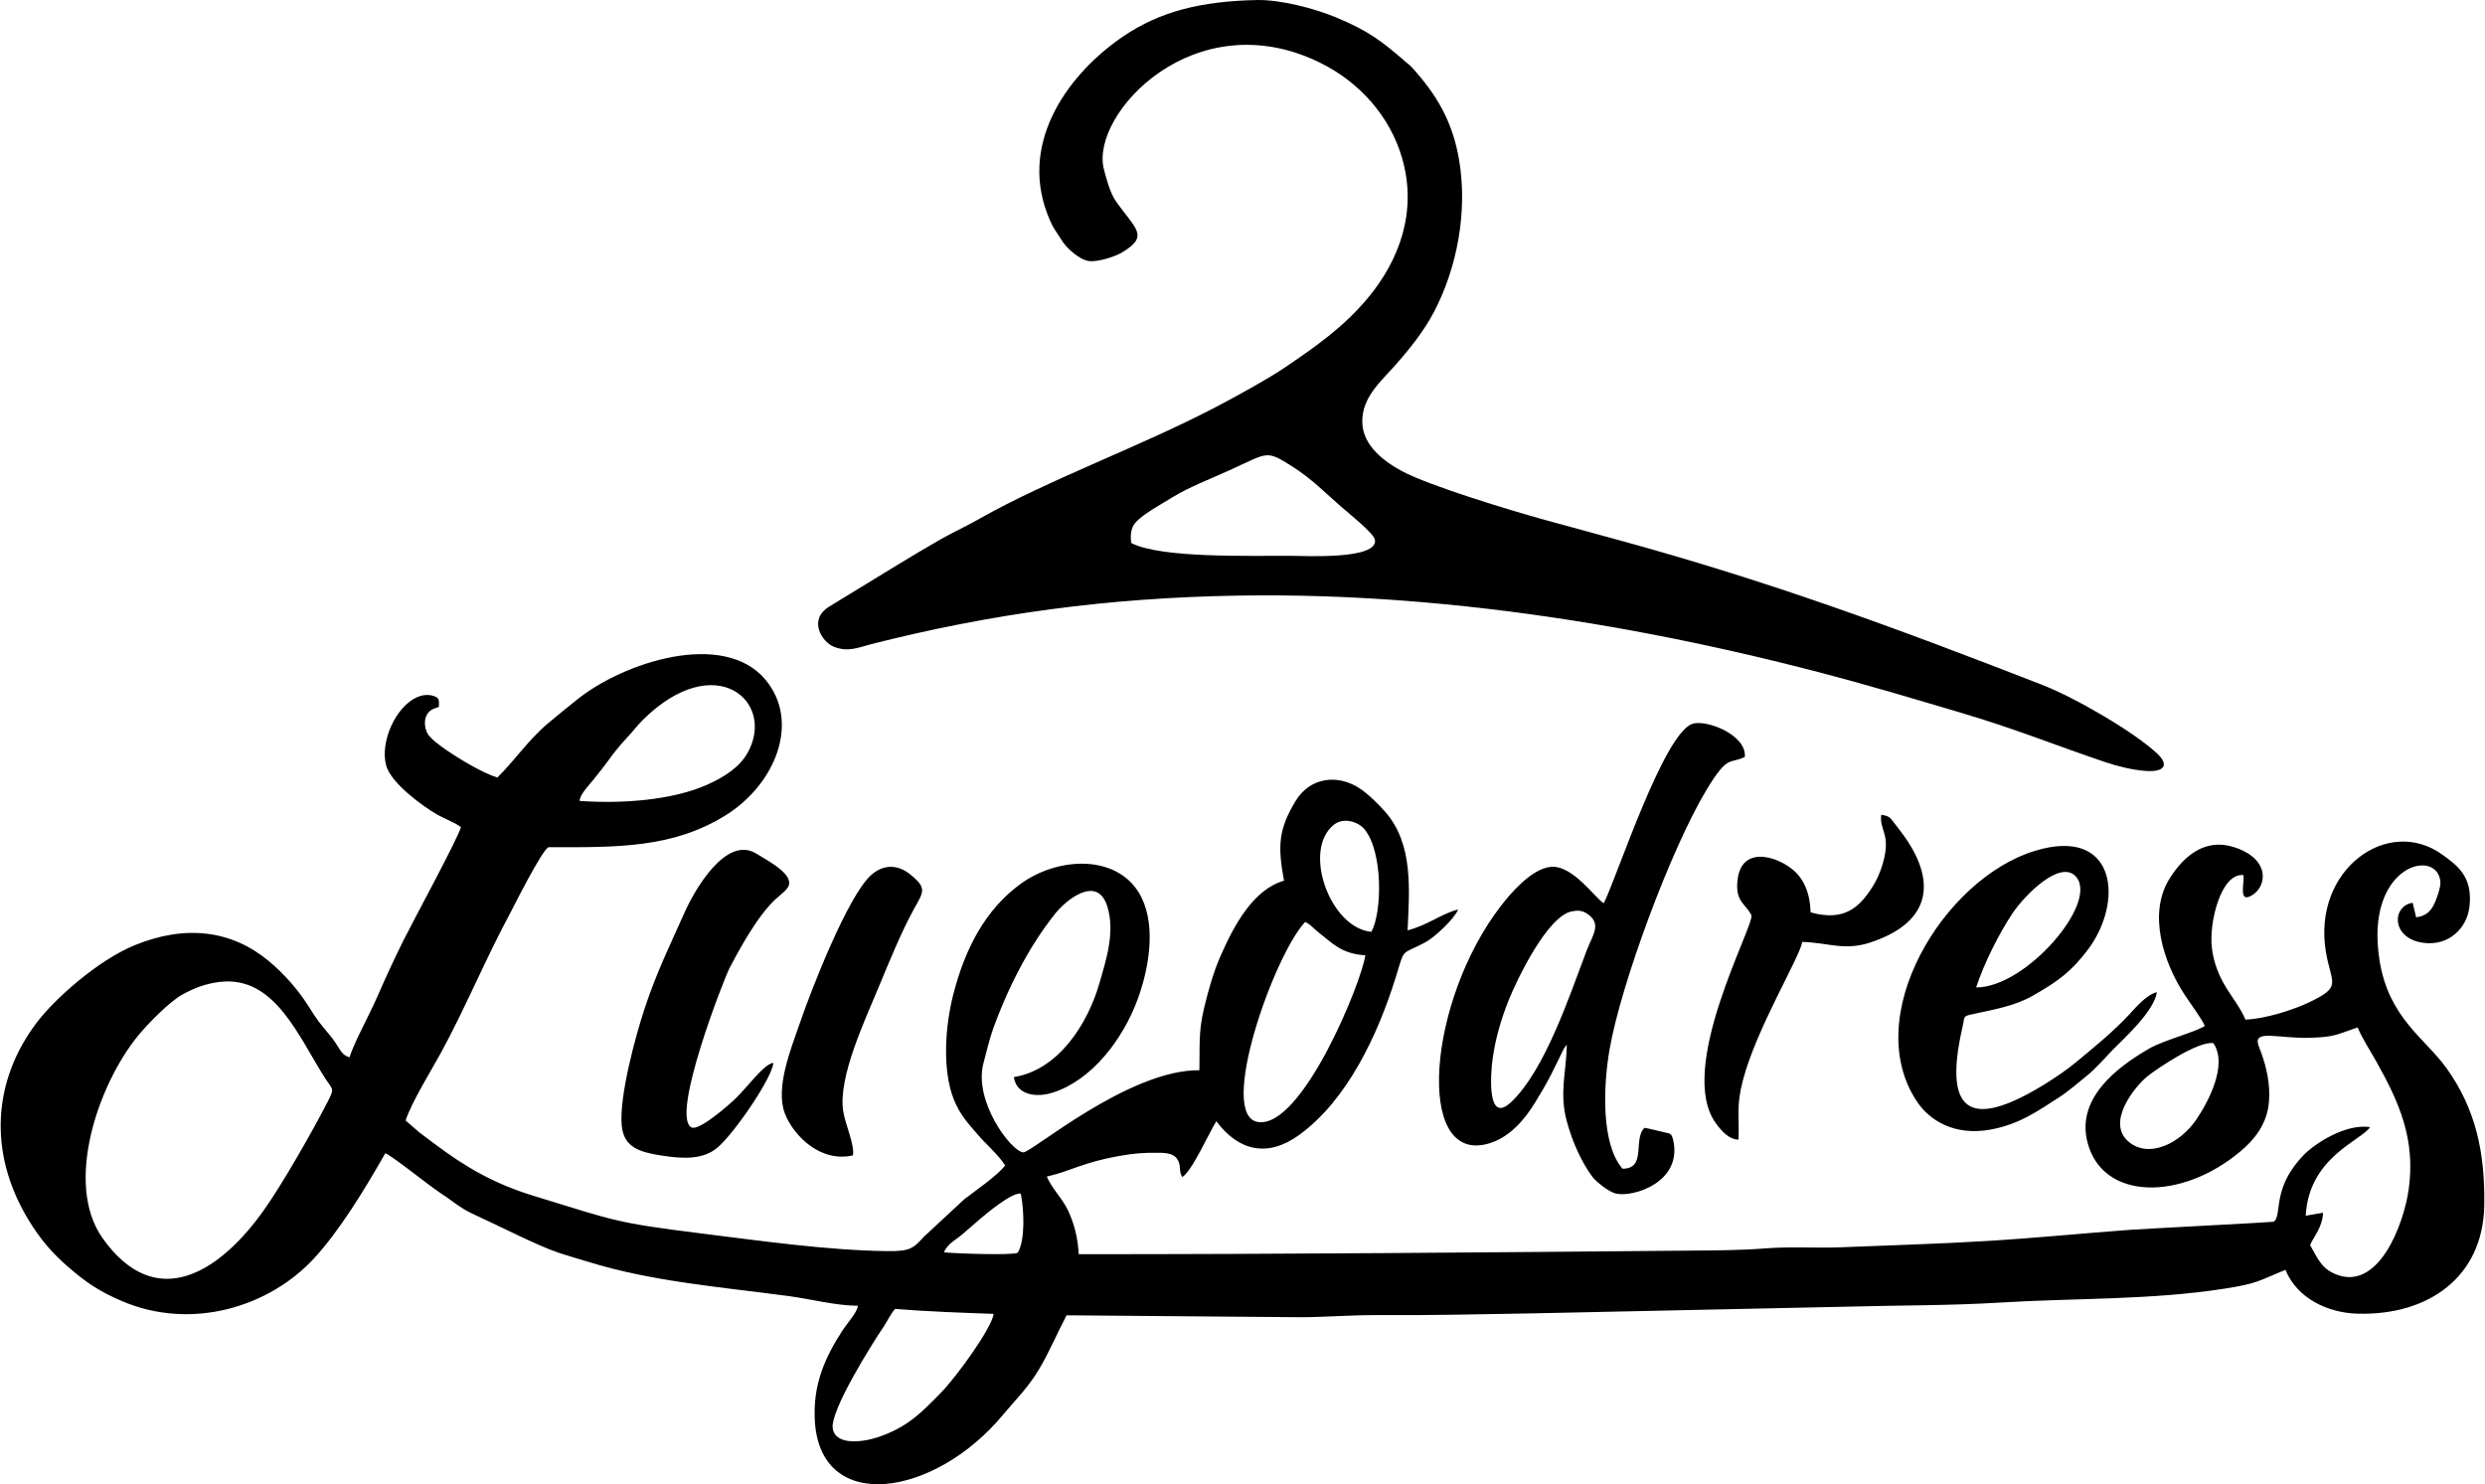 <?xml version="1.0" encoding="utf-8"?>
<!-- Generator: Adobe Illustrator 15.0.0, SVG Export Plug-In . SVG Version: 6.00 Build 0)  -->
<!DOCTYPE svg PUBLIC "-//W3C//DTD SVG 1.1//EN" "http://www.w3.org/Graphics/SVG/1.1/DTD/svg11.dtd">
<svg version="1.1" id="Layer_1" xmlns="http://www.w3.org/2000/svg" xmlns:xlink="http://www.w3.org/1999/xlink" x="0px" y="0px"
	 width="370px" height="221px" viewBox="0 0 370 221" enable-background="new 0 0 370 221" xml:space="preserve">
<g id="Capa_x0020_1">
	<g id="_1775108105088">
		<path d="M133.267,194.895c4.947,0.396,9.636,0.559,14.682,0.737c-0.324,2.196-5.565,9.427-7.95,11.845
			c-2.759,2.798-4.926,5.114-9.439,6.566c-2.304,0.74-6.225,1.162-6.574-1.393c-0.361-2.623,5.74-12.391,7.55-15.061
			C132.011,196.883,132.7,195.508,133.267,194.895z M126.99,172.035c0.319-1.418-1.145-4.672-1.438-6.545
			c-0.81-5.088,3.257-13.621,5.416-18.846c1.456-3.521,3.321-8.064,5.135-11.334c1.405-2.525,1.967-3.065-0.57-5.109
			c-2.002-1.613-4.182-1.478-5.97,0.23c-3.351,3.201-8.575,16.354-10.56,22.153c-1.201,3.513-3.619,9.397-2.133,13.233
			C118.117,169.033,122.103,173.154,126.99,172.035z M269.582,135.848c-0.056-2.363-0.698-4.225-1.844-5.578
			c-2.116-2.504-8.299-4.812-9.01,0.604c-0.446,3.381,1.137,3.61,2.057,5.416c0.328,1.759-11.3,22.89-5.263,31.019
			c0.775,1.039,1.907,2.389,3.334,2.371c0.128-3.798-0.354-4.973,0.66-8.855c2.01-7.716,8.473-18.305,8.826-20.574
			c3.862,0.098,6.233,1.357,10.087,0.098c9.347-3.053,9.98-9.359,4.692-16.396c-0.464-0.618-0.817-1.053-1.243-1.623
			c-0.507-0.668-0.707-0.843-1.775-1.021c-0.265,2.069,1.09,2.746,0.579,5.765c-0.324,1.896-1.069,3.709-1.912,5.024
			C276.812,135.152,274.569,137.235,269.582,135.848z M115.154,158.26c-1.426,0.154-3.789,3.539-5.667,5.34
			c-0.864,0.835-5.382,4.833-6.519,4.271c-3.202-1.575,4.841-22.171,5.663-23.746c5.552-10.632,7.562-10.389,8.631-11.926
			c1.29-1.856-2.832-3.981-4.654-5.101c-4.526-2.781-9.23,5.518-10.641,8.686c-2.171,4.875-4.24,9.044-6.028,14.506
			c-1.299,3.952-3.769,12.953-3.368,17.287c0.307,3.309,2.712,3.969,5.893,4.476c3.355,0.532,6.311,0.617,8.439-1.243
			C109.461,168.564,114.924,160.576,115.154,158.26z M294.236,147.02c1.205-3.7,3.521-8.205,5.403-11.015
			c1.801-2.691,7.067-8.044,9.422-5.515C312.616,134.311,301.64,147.079,294.236,147.02z M321.136,147.73
			c-1.554,0.379-3.21,2.359-4.087,3.305c-2.385,2.571-5.169,4.828-7.924,7.11c-1.27,1.048-2.887,2.18-4.479,3.168
			c-10.351,6.417-15.618,5.472-12.445-8.384c0.387-1.69-0.025-1.584,1.644-1.95c3.172-0.69,6.16-1.209,8.762-2.687
			c3.909-2.21,5.816-3.675,8.218-6.83c5.45-7.157,4.356-18.496-7.852-14.771c-13.642,4.165-26.07,24.751-17.499,37.401
			c1.873,2.764,5.53,5.045,10.814,4.117c4.352-0.767,7.222-2.844,10.236-4.781c1.465-0.941,2.899-2.206,4.177-3.236
			c1.319-1.064,2.605-2.567,3.815-3.814C316.001,154.842,320.775,150.596,321.136,147.73z M234.008,135.707
			c0.848-0.171,1.49-0.171,2.21,0.285c2.401,1.512,0.911,3.197,0.004,5.599c-2.661,7.063-6.25,17.78-11.193,22.481
			c-3.615,3.437-3.134-3.896-2.785-6.434c0.435-3.125,1.295-5.969,2.405-8.754C225.875,145.818,230.389,136.435,234.008,135.707z
			 M238.794,134.477c-1.15-0.545-4.552-5.693-7.873-5.404c-2.942,0.256-6.166,4.156-7.417,5.774
			c-10.951,14.153-12.863,38.384-2.019,35.468c3.3-0.886,5.586-3.704,7.042-6.093c0.81-1.32,1.661-2.729,2.432-4.245
			c0.383-0.745,0.72-1.427,1.107-2.235l0.787-1.61c0.025-0.047,0.068-0.105,0.099-0.148l0.34-0.43
			c-0.085,4.108-1.137,7.188-0.025,11.338c0.86,3.207,2.248,6.209,3.837,8.342c0.464,0.626,2.342,2.201,3.474,2.482
			c2.487,0.613,9.904-1.618,8.567-7.873c-0.222-1.035-0.511-0.996-0.626-1.077c-0.025-0.017-3.471-0.83-3.649-0.839
			c-1.792,1.648,0.379,6.098-3.291,6.093c-3.193-3.7-2.883-12.216-1.925-17.759c1.703-9.845,9.181-29.938,14.409-38.611
			c3.24-5.373,3.385-3.814,5.727-4.943c0.315-3.329-5.927-5.709-7.915-4.888c-4.245,1.754-10.956,22.23-12.987,26.479
			C238.866,134.34,238.827,134.416,238.794,134.477z M140.557,186.473c0.464-1.264,1.835-1.902,2.725-2.687
			c1.061-0.933,1.737-1.521,2.69-2.325c0.852-0.715,4.642-3.912,6.013-3.746c0.494,2.405,0.686,6.991-0.46,8.826
			C150.541,186.941,142.192,186.639,140.557,186.473z M32.739,146.202c8.257-0.967,11.773,8.337,15.75,14.464
			c1.069,1.648,1.35,1.333,0.307,3.363c-2.351,4.573-6.65,12.084-9.358,15.946c-6.57,9.376-16.154,15.698-24.177,4.364
			c-5.723-8.09-0.659-22.856,5.314-30.15c1.447-1.767,4.688-5.058,6.557-6.093C28.872,147.135,30.631,146.449,32.739,146.202z
			 M329.55,155.322c2.295,3.326-1.005,9.142-2.546,11.395c-2.415,3.533-6.992,5.795-10.002,3.338
			c-3.564-2.912,0.953-8.388,2.789-9.836C321.179,159.125,327.268,154.978,329.55,155.322z M203.287,142.242
			c-0.502,3.875-9.436,25.914-16.018,24.814c-6.038-1.004,2.414-24.861,7.063-29.779c0.911,0.431,1.205,0.959,2.019,1.58
			C198.268,140.322,199.656,142.029,203.287,142.242z M204.177,138.746c-6.156-0.574-10.304-12.177-5.59-15.928
			c1.558-1.239,3.738-0.362,4.564,0.639C205.974,126.867,205.774,136.009,204.177,138.746z M86.311,119.258
			c-0.017-0.932,1.427-2.384,2.1-3.23c0.779-0.988,1.669-2.078,2.393-3.104c0.613-0.873,1.887-2.389,2.482-3.011
			c1.014-1.06,1.516-1.818,2.482-2.768c10.747-10.598,19.863-2.669,15.512,5.008c-1.176,2.073-3.428,3.555-6.033,4.709
			C100.009,119.178,92.558,119.693,86.311,119.258z M74.057,115.771c-2.15-0.635-5.743-2.823-7.473-4.007
			c-1-0.686-2.644-1.853-3.019-2.708c-0.575-1.307-0.357-2.963,0.996-3.517c0.072-0.03,0.315-0.115,0.388-0.141l0.404-0.149
			c-0.004-1.047,0.146-1.328-0.894-1.652c-0.805-0.247-1.695-0.081-2.351,0.208c-3.177,1.396-5.548,6.621-4.62,10.143
			c0.682,2.602,5.34,6.05,7.66,7.37c1.158,0.66,2.466,1.077,3.479,1.839c-0.392,1.593-7.213,14.162-8.541,16.832
			c-1.414,2.848-2.742,5.734-4.011,8.643c-1.167,2.67-3.296,6.469-4.045,8.806c-1.533-0.528-1.265-1.409-3.164-3.598
			c-1.056-1.218-1.775-2.159-2.737-3.713c-1.644-2.657-3.772-5.088-6.106-7.025c-5.496-4.573-12.355-5.484-19.994-2.351
			c-5.412,2.223-11.833,7.911-14.541,11.483c-6.477,8.528-7.361,19.25-1.294,29.324c1.835,3.044,3.683,5.131,6.008,7.132
			c2.605,2.24,4.458,3.534,7.877,5.008c10.41,4.491,22.013,0.919,28.711-6.361c3.699-4.024,7.404-10.041,10.58-15.623
			c1.095,0.435,6.523,4.829,8.252,5.957c2.295,1.499,2.717,2.158,5.45,3.394c3.249,1.469,8.835,4.356,11.99,5.425
			c1.545,0.523,3.019,0.928,4.56,1.404c9.444,2.93,19.795,3.748,29.771,5.084c3.368,0.451,6.995,1.423,10.334,1.448
			c-0.064,0.958-1.597,2.618-2.223,3.577c-2.708,4.159-4.539,8.26-4.169,13.73c0.937,13.801,17.888,11.139,28.029-1.103
			c1.993-2.405,3.539-3.794,5.276-6.646c1.503-2.47,2.703-5.356,4.07-7.958c0.025-0.042,0.063-0.119,0.102-0.179l34.855,0.285
			c3.887-0.017,7.621-0.341,11.462-0.315c7.673,0.057,15.699-0.136,23.393-0.264l46.321-0.987c7.558-0.213,15.52-0.153,22.997-0.618
			c11.036-0.681,22.303-0.349,33.313-2.061c5.011-0.779,4.96-1.103,9.133-2.814c1.725,4.25,6.306,6.408,10.717,6.531
			c10.556,0.303,18.7-5.458,18.884-16.098c0.132-7.861-1.265-14.371-5.604-20.438c-3.189-4.462-8.601-7.438-9.984-16.044
			c-2.291-14.271,8.635-16.898,9.061-11.709c0.063,0.779-0.601,2.645-0.92,3.287c-0.562,1.146-1.29,1.81-2.695,1.98l-0.52-2.163
			c-3.1,0.455-3.235,5.292,1.567,5.961c3.76,0.523,6.484-2.108,6.885-5.322c0.566-4.561-1.882-6.255-4.049-7.817
			c-8.111-5.838-19.348,2.282-17.321,14.477c0.805,4.832,2.479,5.135-2.436,7.498c-2.397,1.149-6.608,2.504-9.546,2.598
			c-0.656-1.631-2.015-3.348-2.887-4.795c-0.992-1.639-1.788-3.466-2.091-5.756c-0.511-3.815,1.337-11.348,4.7-10.961
			c0.128,1.333-0.753,4.097,1.12,3.083c2.423-1.303,2.972-5.544-2.64-7.28c-4.144-1.282-7.294,1.222-9.47,4.675
			c-3.313,5.25-0.933,12.522,2.24,17.368c0.724,1.111,2.652,3.713,2.984,4.615c-1.409,0.92-6.132,2.125-8.29,3.372
			c-4.939,2.856-10.841,7.442-9.188,13.923c2.219,8.712,13.957,8.814,22.805,1.354c1.865-1.567,3.985-3.909,4.232-7.46
			c0.179-2.58-0.354-4.994-1.205-7.328c-0.094-0.26-0.319-0.791-0.4-1.068c-0.672-2.313,3.027-0.881,7.844-1.035
			c3.691-0.114,4.053-0.583,6.966-1.545c0.583,1.507,1.895,3.513,2.776,5.084c3.389,6.037,5.862,11.564,4.815,19.032
			c-0.729,5.208-4.505,15.303-10.922,12.616c-2.107-0.881-2.631-2.359-3.76-4.322c0.511-1.209,1.887-2.729,1.925-4.819l-2.576,0.451
			c0.469-8.724,8.252-11.164,9.589-13.194c-3.713-0.559-8.315,2.524-9.891,4.155c-4.173,4.321-3.475,7.83-4.05,9.324
			c-0.191,0.507-0.141,0.341-0.434,0.613c-0.146,0.068-19.174,1.039-21.418,1.205c-7.076,0.523-14.136,1.23-21.242,1.656
			c-7.204,0.435-14.502,0.647-21.719,0.937c-3.738,0.153-7.503-0.132-11.224,0.162c-3.79,0.298-7.426,0.303-11.232,0.336
			c-30.367,0.273-60.688,0.537-91.071,0.537c-0.119-2.439-0.669-4.561-1.584-6.502c-0.895-1.887-2.406-3.253-3.164-5.059
			c3.521-0.796,5.348-2.099,10.649-3.044c2.431-0.435,3.606-0.516,6.156-0.499c1.636,0.014,2.734,0.371,2.985,1.963
			c0.047,0.303,0.029,0.602,0.081,0.865c0.013,0.076,0.021,0.136,0.042,0.209l0.222,0.583c1.405-0.707,3.985-6.549,5.109-8.315
			c3.321,4.471,7.677,5.42,12.318,2.052c7.191-5.225,11.73-14.924,14.412-23.555c1.401-4.518,0.647-3.142,4.403-5.147
			c1.388-0.745,4.368-3.551,4.854-4.875c-2.439,0.592-4.521,2.346-7.515,3.096c0.26-5.949,0.911-12.83-3.347-17.662
			c-0.882-1-2.482-2.61-3.73-3.436c-3.381-2.248-7.493-1.656-9.609,1.86c-2.521,4.189-2.679,6.62-1.717,11.854
			c-4.521,1.282-7.392,6.515-9.422,11.151c-1.069,2.436-1.797,4.99-2.47,7.783c-0.877,3.662-0.622,5.719-0.703,9.282
			c-10.546-0.106-25.078,12.331-26.22,12.233c-1.839-0.162-7.442-7.631-5.931-13.293c0.438-1.64,0.928-3.718,1.473-5.212
			c2.491-6.809,5.638-12.604,9.325-17.188c1.371-1.699,6.14-5.816,7.651-0.898c1.18,3.849-0.204,7.979-1.192,11.428
			c-1.725,6.004-6.063,12.88-12.735,13.957c0.37,2.563,3.151,3.15,5.829,2.299c5.731-1.83,10.394-7.859,12.607-13.893
			c1.618-4.398,2.764-10.619,0.604-15.086c-3.188-6.578-12.335-6.238-18.023-2.1c-5.335,3.884-8.303,9.738-10.031,16.461
			c-1.196,4.65-1.674,11.152,0.042,15.55c0.938,2.397,2.223,3.726,3.556,5.28c1.315,1.537,3.036,2.959,4.122,4.633
			c-1.154,1.523-4.42,3.76-6.102,5.054l-5.944,5.522c-1.652,1.783-2.057,2.23-5.544,2.188c-8.911-0.115-18.985-1.554-27.753-2.645
			c-12.854-1.601-12.773-1.886-24.793-5.564c-5.952-1.823-10.168-4.263-14.873-7.805c-0.774-0.583-1.478-1.116-2.18-1.636
			l-2.078-1.792c0.826-2.618,3.824-7.468,5.25-10.074c3.615-6.616,6.711-14.119,10.296-20.757c0.311-0.579,4.845-9.661,5.752-9.87
			c10.347,0.034,18.458,0.106,26.246-4.684c7.536-4.628,11.291-14.021,6.008-20.289c-6.251-7.404-21.128-2.572-28.051,3.019
			c-1.423,1.145-2.926,2.354-4.344,3.546C78.698,110.146,76.68,113.174,74.057,115.771z"/>
		<path d="M168.437,80.848c-0.141-1.03-0.094-2.15,0.554-2.946c1.03-1.273,3.917-2.827,5.685-3.921
			c2.333-1.443,5.85-2.798,8.563-4.037c5.603-2.555,5.232-2.98,9.167-0.49c2.865,1.818,4.973,3.969,7.247,5.965
			c0.881,0.771,4.888,3.96,5.063,4.939c0.532,3.002-10.368,2.415-12.604,2.401C186.354,82.722,172.852,83.165,168.437,80.848z
			 M187.133,0.004c-8.426,0.17-14.48,1.75-19.854,5.386c-8.021,5.429-15.49,15.486-11.355,26.411
			c0.877,2.308,1.222,2.444,2.316,4.211c0.485,0.784,2.436,2.704,3.96,2.866c1.404,0.145,3.93-0.724,4.866-1.29
			c4.189-2.521,1.929-3.496-0.996-7.75c-0.741-1.077-1.341-3.163-1.721-4.688C162.319,16.984,177.864,0.2,196.5,9.312
			c5.906,2.887,10.453,7.996,12.259,14.212c2.329,8.031-0.507,15.239-4.88,20.587c-3.683,4.505-7.873,7.409-12.479,10.547
			c-2.614,1.78-7.523,4.458-10.317,5.923c-11.151,5.842-25.015,10.879-35.055,16.554c-1.371,0.779-2.78,1.49-4.258,2.244
			c-2.478,1.265-7.626,4.416-10.143,5.953l-8.128,4.969c-3.253,1.976-1.115,5.284,0.647,5.995c2.146,0.869,3.776,0.077,5.544-0.375
			c17.912-4.547,35.208-6.915,54.718-7.238c32.823-0.545,66.571,5.493,97.305,14.421c3.666,1.064,7.247,2.133,10.857,3.207
			c7.604,2.261,13.71,4.752,20.948,7.191c1.755,0.592,4.016,1.141,5.914,1.285c2.892,0.222,3.547-0.906,1.763-2.58
			c-3.363-3.146-12.049-8.26-17.167-10.248c-21.592-8.41-40.514-15.393-63.063-21.554c-3.704-1.013-7.387-2.01-11.07-3.027
			c-4.999-1.384-17.022-5.02-21.123-7.213c-2.729-1.46-5.872-3.832-5.936-7.302c-0.068-3.688,2.725-6.017,4.922-8.495
			c1.968-2.223,4.211-4.978,5.748-7.911c3.381-6.434,5.05-14.805,3.756-22.58c-0.979-5.867-3.428-9.865-7.043-13.851
			c-0.311-0.345-0.511-0.451-0.881-0.775c-3.466-3.015-5.54-4.663-10.56-6.723C195.717,1.273,190.714-0.068,187.133,0.004z"/>
	</g>
</g>
</svg>
